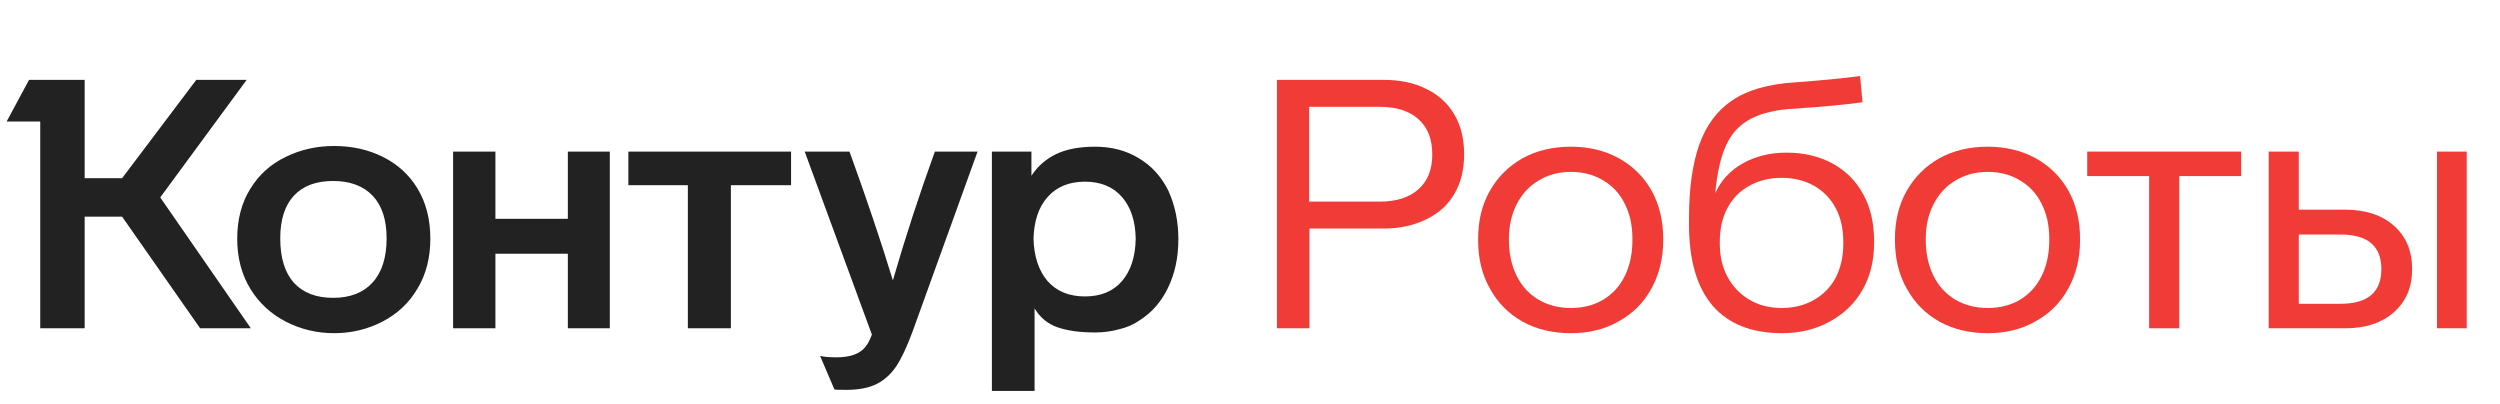 <svg width="198" height="32" viewBox="0 0 198 32" fill="none" xmlns="http://www.w3.org/2000/svg">
<path d="M18.787 18.906C18.787 17.392 19.129 16.08 19.813 14.971C20.496 13.845 21.438 12.995 22.639 12.422C23.803 11.85 25.078 11.563 26.463 11.563C27.886 11.563 29.169 11.85 30.315 12.422C31.479 12.995 32.393 13.826 33.058 14.916C33.742 16.043 34.083 17.373 34.083 18.906C34.083 20.421 33.742 21.742 33.058 22.869C32.393 23.996 31.469 24.864 30.287 25.474C29.105 26.083 27.83 26.388 26.463 26.388C25.096 26.388 23.821 26.083 22.639 25.474C21.457 24.864 20.524 24.005 19.84 22.896C19.138 21.751 18.787 20.421 18.787 18.906ZM81.939 30.96H78.558V12.007H81.689V13.918C82.188 13.161 82.844 12.588 83.656 12.2C84.469 11.812 85.495 11.618 86.732 11.618C88.044 11.618 89.198 11.923 90.196 12.533C91.194 13.124 91.969 13.974 92.524 15.082C93.059 16.246 93.327 17.53 93.327 18.934C93.327 20.393 93.05 21.686 92.496 22.813C91.96 23.922 91.203 24.781 90.224 25.39C89.78 25.704 89.245 25.935 88.617 26.083C88.007 26.249 87.379 26.332 86.732 26.332C85.531 26.332 84.534 26.194 83.74 25.917C82.964 25.64 82.363 25.141 81.939 24.421V30.96ZM69.053 26.499L63.733 12.007H67.28C68.628 15.72 69.774 19.119 70.716 22.204C71.695 18.823 72.803 15.424 74.041 12.007H77.422L72.268 26.277C71.824 27.478 71.399 28.383 70.993 28.993C70.587 29.602 70.088 30.064 69.497 30.378C68.869 30.711 68.046 30.877 67.031 30.877C66.439 30.877 66.125 30.868 66.088 30.849L64.952 28.189C65.266 28.263 65.7 28.3 66.255 28.3C67.382 28.3 68.157 28.004 68.582 27.413C68.749 27.21 68.906 26.905 69.053 26.499ZM22.196 18.879C22.196 20.412 22.556 21.585 23.276 22.398C24.015 23.192 25.05 23.589 26.38 23.589C27.729 23.589 28.772 23.183 29.511 22.37C30.25 21.557 30.619 20.393 30.619 18.879C30.619 17.401 30.25 16.274 29.511 15.498C28.772 14.722 27.729 14.334 26.38 14.334C25.031 14.334 23.997 14.722 23.276 15.498C22.556 16.274 22.196 17.401 22.196 18.879ZM81.855 18.906C81.892 20.31 82.262 21.428 82.964 22.259C83.684 23.072 84.672 23.478 85.929 23.478C87.185 23.478 88.164 23.072 88.866 22.259C89.568 21.428 89.928 20.31 89.947 18.906C89.928 17.521 89.568 16.422 88.866 15.609C88.164 14.796 87.185 14.389 85.929 14.389C84.672 14.389 83.684 14.796 82.964 15.609C82.262 16.403 81.892 17.502 81.855 18.906ZM15.545 6.326H19.536L12.691 15.636L19.868 26H15.85L9.671 17.16H6.706V26H3.187V9.623H0.526L2.3 6.326H6.706V14.112H9.671L15.545 6.326ZM39.237 26H35.885V12.007H39.237V17.327H44.973V12.007H48.298V26H44.973V20.098H39.237V26ZM54.478 14.667H49.767V12.007H62.652V14.667H57.886V26H54.478V14.667Z" fill="#222222"/>
<path d="M185.75 26H179.681V12.006H182.064V16.606H185.75C187.357 16.606 188.641 17.031 189.602 17.881C190.562 18.731 191.042 19.876 191.042 21.317C191.042 22.739 190.562 23.875 189.602 24.725C188.641 25.575 187.357 26 185.75 26ZM182.064 18.574V24.06H185.362C187.523 24.06 188.604 23.146 188.604 21.317C188.604 19.488 187.523 18.574 185.362 18.574H182.064ZM193.01 12.006H195.365V26H193.01V12.006Z" fill="#F03B36"/>
<path d="M177.501 12.006V13.946H172.596V26H170.213V13.946H165.308V12.006H177.501Z" fill="#F03B36"/>
<path d="M164.74 18.906V19.017C164.74 20.458 164.426 21.742 163.798 22.869C163.188 23.977 162.329 24.836 161.221 25.446C160.131 26.074 158.865 26.388 157.425 26.388C155.984 26.388 154.709 26.083 153.601 25.473C152.492 24.845 151.633 23.977 151.024 22.869C150.395 21.779 150.081 20.495 150.081 19.017V18.906C150.081 17.484 150.386 16.227 150.996 15.138C151.624 14.029 152.492 13.161 153.601 12.533C154.709 11.923 155.984 11.618 157.425 11.618C158.847 11.618 160.112 11.923 161.221 12.533C162.329 13.143 163.197 14.002 163.826 15.11C164.435 16.218 164.74 17.484 164.74 18.906ZM152.52 18.906V19.017C152.52 20.07 152.723 21.012 153.13 21.843C153.536 22.656 154.109 23.284 154.848 23.728C155.605 24.171 156.464 24.393 157.425 24.393C158.404 24.393 159.263 24.171 160.002 23.728C160.741 23.284 161.313 22.647 161.72 21.816C162.108 21.003 162.302 20.07 162.302 19.017V18.906C162.302 17.853 162.098 16.93 161.692 16.135C161.304 15.341 160.731 14.722 159.974 14.279C159.235 13.835 158.385 13.614 157.425 13.614C156.482 13.614 155.642 13.835 154.903 14.279C154.164 14.704 153.582 15.322 153.157 16.135C152.732 16.948 152.52 17.872 152.52 18.906Z" fill="#F03B36"/>
<path d="M148.428 19.1V19.239C148.428 20.643 148.123 21.88 147.513 22.952C146.904 24.023 146.035 24.864 144.909 25.473C143.8 26.083 142.544 26.388 141.14 26.388C138.738 26.388 136.91 25.667 135.653 24.227C134.397 22.767 133.769 20.615 133.769 17.77V17.271C133.769 14.944 134.037 13.013 134.573 11.48C135.127 9.928 135.995 8.755 137.177 7.961C138.397 7.129 140.069 6.649 142.193 6.52C144.225 6.372 145.934 6.206 147.319 6.021L147.513 8.099C146.183 8.284 144.419 8.45 142.221 8.598C140.743 8.672 139.561 8.94 138.674 9.402C137.787 9.863 137.131 10.565 136.706 11.508C136.282 12.431 135.995 13.697 135.847 15.304C136.291 14.306 137.011 13.521 138.009 12.948C139.025 12.376 140.189 12.089 141.5 12.089C142.867 12.089 144.077 12.376 145.13 12.948C146.183 13.521 146.996 14.334 147.569 15.387C148.141 16.422 148.428 17.659 148.428 19.1ZM145.989 19.294V19.155C145.989 18.14 145.795 17.262 145.407 16.523C145.019 15.766 144.447 15.165 143.689 14.722C142.932 14.297 142.073 14.085 141.112 14.085C140.133 14.085 139.274 14.297 138.535 14.722C137.796 15.128 137.224 15.71 136.817 16.468C136.411 17.207 136.208 18.103 136.208 19.155V19.294C136.208 20.292 136.411 21.169 136.817 21.927C137.224 22.684 137.796 23.284 138.535 23.728C139.274 24.171 140.133 24.393 141.112 24.393C142.073 24.393 142.923 24.18 143.662 23.755C144.419 23.331 145.001 22.73 145.407 21.954C145.795 21.178 145.989 20.292 145.989 19.294Z" fill="#F03B36"/>
<path d="M131.726 18.906V19.017C131.726 20.458 131.412 21.742 130.784 22.869C130.174 23.977 129.315 24.836 128.207 25.446C127.117 26.074 125.852 26.388 124.411 26.388C122.97 26.388 121.695 26.083 120.587 25.473C119.478 24.845 118.619 23.977 118.01 22.869C117.382 21.779 117.068 20.495 117.068 19.017V18.906C117.068 17.484 117.372 16.227 117.982 15.138C118.61 14.029 119.478 13.161 120.587 12.533C121.695 11.923 122.97 11.618 124.411 11.618C125.833 11.618 127.099 11.923 128.207 12.533C129.315 13.143 130.184 14.002 130.812 15.11C131.421 16.218 131.726 17.484 131.726 18.906ZM119.506 18.906V19.017C119.506 20.07 119.709 21.012 120.116 21.843C120.522 22.656 121.095 23.284 121.834 23.728C122.591 24.171 123.45 24.393 124.411 24.393C125.39 24.393 126.249 24.171 126.988 23.728C127.727 23.284 128.299 22.647 128.706 21.816C129.094 21.003 129.288 20.07 129.288 19.017V18.906C129.288 17.853 129.085 16.93 128.678 16.135C128.29 15.341 127.718 14.722 126.96 14.279C126.221 13.835 125.371 13.614 124.411 13.614C123.469 13.614 122.628 13.835 121.889 14.279C121.15 14.704 120.568 15.322 120.143 16.135C119.719 16.948 119.506 17.872 119.506 18.906Z" fill="#F03B36"/>
<path d="M115.959 12.228C115.959 13.447 115.7 14.491 115.183 15.359C114.684 16.227 113.936 16.902 112.938 17.382C111.941 17.862 110.823 18.102 109.585 18.102H103.711V26H101.134V6.326H109.585C110.897 6.326 112.024 6.566 112.966 7.046C113.926 7.508 114.665 8.182 115.183 9.069C115.7 9.937 115.959 10.99 115.959 12.228ZM109.253 8.459H103.683V15.969H109.253C110.583 15.969 111.608 15.646 112.329 14.999C113.067 14.352 113.437 13.429 113.437 12.228C113.437 11.009 113.067 10.076 112.329 9.429C111.608 8.783 110.583 8.459 109.253 8.459Z" fill="#F03B36"/>
</svg>

